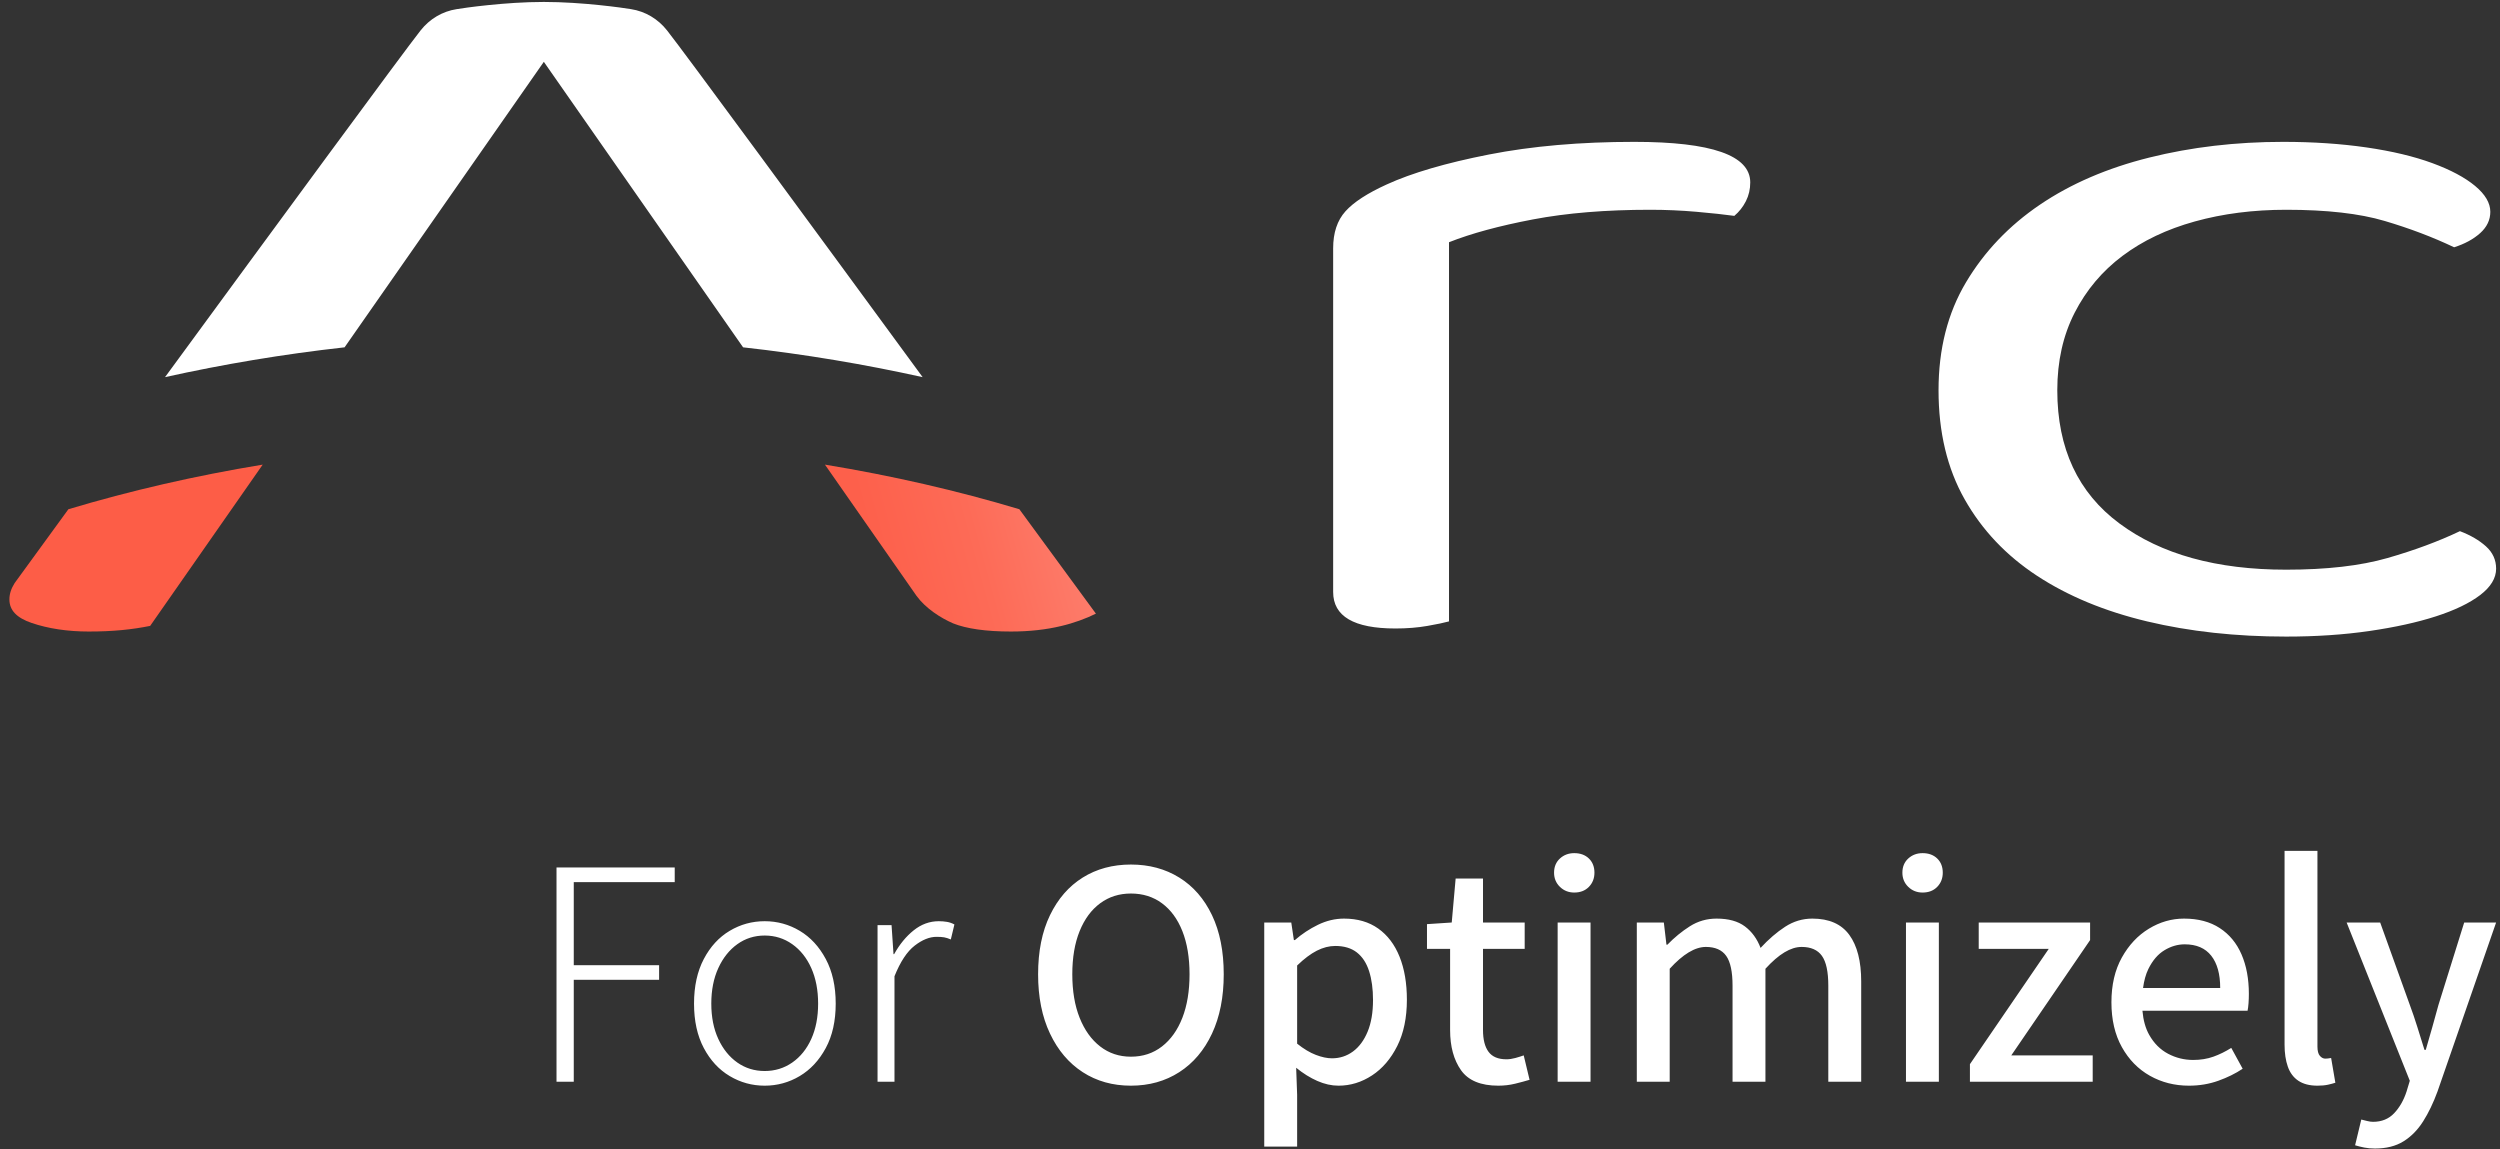 <svg width="261" height="120" viewBox="0 0 261 120" fill="none" xmlns="http://www.w3.org/2000/svg">
<rect x="0" y="0" width="261" height="120" fill="#333333" stroke="none"/>
<g clip-path="url(#clip0_720_33142)">
<path d="M58.1 90.564H70.441V92.095H59.901V100.765H68.81V102.294H59.901V112.936H58.1V90.564ZM86.21 100.119C86.902 101.411 87.248 102.963 87.248 104.776C87.248 106.59 86.902 108.137 86.21 109.417C85.519 110.698 84.613 111.673 83.491 112.341C82.369 113.01 81.15 113.345 79.835 113.345C78.521 113.345 77.303 113.01 76.181 112.341C75.058 111.673 74.158 110.698 73.478 109.417C72.798 108.137 72.457 106.59 72.457 104.776C72.457 102.963 72.798 101.411 73.478 100.119C74.158 98.826 75.059 97.846 76.181 97.178C77.303 96.509 78.521 96.174 79.835 96.174C81.15 96.174 82.369 96.509 83.491 97.178C84.613 97.846 85.519 98.826 86.21 100.119ZM85.412 104.776C85.412 103.371 85.174 102.136 84.698 101.07C84.222 100.005 83.558 99.172 82.708 98.571C81.858 97.971 80.901 97.67 79.835 97.67C78.77 97.67 77.818 97.971 76.979 98.571C76.141 99.172 75.478 100.005 74.991 101.07C74.503 102.136 74.26 103.371 74.26 104.776C74.26 106.182 74.503 107.412 74.991 108.465C75.478 109.519 76.141 110.341 76.979 110.931C77.818 111.52 78.77 111.814 79.835 111.814C80.901 111.814 81.858 111.52 82.708 110.931C83.558 110.341 84.222 109.519 84.698 108.465C85.174 107.412 85.412 106.182 85.412 104.776ZM98.008 96.174C97.056 96.174 96.183 96.492 95.39 97.126C94.597 97.761 93.916 98.588 93.35 99.608H93.282L93.078 96.582H91.616V112.936H93.384V101.92C93.996 100.402 94.698 99.336 95.492 98.724C96.285 98.112 97.044 97.806 97.77 97.806C98.11 97.806 98.376 97.823 98.569 97.857C98.761 97.891 98.994 97.965 99.266 98.078L99.64 96.514C99.391 96.378 99.13 96.288 98.858 96.242C98.586 96.197 98.302 96.174 98.008 96.174ZM126.534 95.545C127.35 97.257 127.758 99.314 127.758 101.716C127.758 104.097 127.35 106.159 126.534 107.904C125.718 109.65 124.579 110.993 123.117 111.933C121.655 112.874 119.972 113.345 118.068 113.345C116.164 113.345 114.486 112.874 113.036 111.933C111.585 110.993 110.446 109.65 109.619 107.904C108.791 106.159 108.378 104.097 108.378 101.716C108.378 99.314 108.791 97.257 109.619 95.545C110.446 93.834 111.585 92.525 113.036 91.618C114.486 90.712 116.164 90.258 118.068 90.258C119.972 90.258 121.655 90.712 123.117 91.618C124.579 92.525 125.718 93.834 126.534 95.545ZM124.188 101.716C124.188 99.971 123.938 98.469 123.44 97.211C122.941 95.953 122.233 94.984 121.315 94.305C120.397 93.624 119.314 93.284 118.068 93.284C116.844 93.284 115.773 93.624 114.854 94.305C113.936 94.984 113.223 95.953 112.713 97.211C112.203 98.469 111.948 99.971 111.948 101.716C111.948 103.462 112.203 104.975 112.713 106.255C113.223 107.536 113.936 108.534 114.854 109.247C115.773 109.961 116.844 110.318 118.068 110.318C119.314 110.318 120.397 109.961 121.315 109.247C122.233 108.534 122.941 107.536 123.44 106.255C123.938 104.975 124.188 103.462 124.188 101.716ZM146.114 99.88C146.624 101.15 146.879 102.646 146.879 104.369C146.879 106.25 146.544 107.859 145.876 109.196C145.207 110.534 144.329 111.559 143.241 112.273C142.153 112.987 140.985 113.345 139.739 113.345C139.014 113.345 138.277 113.18 137.529 112.851C136.781 112.523 136.044 112.064 135.319 111.474L135.421 114.296V119.702H131.987V96.31H134.809L135.081 98.146H135.183C135.908 97.512 136.713 96.979 137.597 96.548C138.481 96.118 139.388 95.902 140.317 95.902C141.722 95.902 142.912 96.248 143.887 96.939C144.861 97.631 145.604 98.611 146.114 99.88ZM143.343 104.402C143.343 103.246 143.207 102.243 142.935 101.393C142.663 100.543 142.238 99.892 141.66 99.438C141.082 98.985 140.328 98.758 139.399 98.758C138.764 98.758 138.124 98.923 137.478 99.251C136.832 99.58 136.147 100.096 135.421 100.798V108.958C136.101 109.502 136.752 109.893 137.376 110.131C138 110.37 138.56 110.488 139.059 110.488C139.875 110.488 140.606 110.25 141.252 109.774C141.898 109.298 142.408 108.607 142.782 107.701C143.156 106.794 143.343 105.694 143.343 104.402ZM158.208 110.454C157.879 110.545 157.567 110.59 157.273 110.59C156.411 110.59 155.788 110.33 155.403 109.808C155.017 109.287 154.825 108.528 154.825 107.531V99.064H159.177V96.31H154.825V91.721H151.969L151.561 96.31L148.977 96.48V99.064H151.391V107.531C151.391 109.253 151.771 110.653 152.53 111.729C153.289 112.806 154.587 113.345 156.423 113.345C157.035 113.345 157.618 113.276 158.174 113.14C158.729 113.004 159.234 112.868 159.687 112.732L159.075 110.182C158.825 110.273 158.536 110.364 158.208 110.454ZM162.618 112.936H166.052V96.31H162.618V112.936ZM164.352 89.068C163.762 89.068 163.264 89.255 162.856 89.629C162.448 90.003 162.244 90.496 162.244 91.108C162.244 91.698 162.448 92.191 162.856 92.587C163.264 92.984 163.762 93.182 164.352 93.182C164.986 93.182 165.496 92.984 165.882 92.587C166.267 92.191 166.46 91.698 166.46 91.108C166.46 90.496 166.267 90.003 165.882 89.629C165.496 89.255 164.986 89.068 164.352 89.068ZM189.209 95.902C188.189 95.902 187.242 96.186 186.37 96.752C185.497 97.319 184.641 98.056 183.803 98.962C183.44 98.01 182.896 97.263 182.17 96.719C181.445 96.174 180.459 95.902 179.213 95.902C178.193 95.902 177.263 96.169 176.425 96.701C175.586 97.234 174.804 97.874 174.079 98.622H173.977L173.705 96.31H170.883V112.936H174.316V101.138C175.699 99.62 176.957 98.86 178.091 98.86C179.065 98.86 179.773 99.172 180.216 99.795C180.658 100.419 180.878 101.456 180.878 102.907V112.936H184.312V101.138C185.015 100.368 185.678 99.795 186.302 99.421C186.925 99.047 187.52 98.86 188.086 98.86C189.061 98.86 189.77 99.172 190.211 99.795C190.654 100.419 190.875 101.456 190.875 102.907V112.936H194.309V102.464C194.309 100.356 193.895 98.736 193.068 97.602C192.24 96.469 190.954 95.902 189.209 95.902ZM200.717 89.068C200.128 89.068 199.629 89.255 199.221 89.629C198.814 90.003 198.609 90.496 198.609 91.108C198.609 91.698 198.814 92.191 199.221 92.587C199.629 92.984 200.127 93.182 200.717 93.182C201.352 93.182 201.861 92.984 202.247 92.587C202.632 92.191 202.825 91.698 202.825 91.108C202.825 90.496 202.632 90.003 202.247 89.629C201.861 89.255 201.352 89.068 200.717 89.068ZM198.983 112.936H202.417V96.31H198.983V112.936ZM218.206 98.146V96.31H206.578V99.064H213.888L205.66 111.1V112.936H218.478V110.182H209.978L218.206 98.146ZM234.016 99.642C234.526 100.821 234.781 102.192 234.781 103.756C234.781 104.074 234.77 104.397 234.747 104.725C234.724 105.054 234.69 105.32 234.645 105.524H223.671C223.757 106.512 223.989 107.354 224.377 108.04C224.875 108.924 225.533 109.582 226.349 110.013C227.165 110.443 228.038 110.659 228.967 110.659C229.737 110.659 230.44 110.545 231.075 110.318C231.709 110.092 232.333 109.786 232.945 109.4L234.135 111.577C233.387 112.075 232.537 112.495 231.585 112.834C230.633 113.174 229.613 113.345 228.525 113.345C227.029 113.345 225.669 112.998 224.445 112.308C223.221 111.616 222.247 110.619 221.521 109.315C220.795 108.012 220.433 106.454 220.433 104.641C220.433 102.827 220.795 101.269 221.521 99.965C222.247 98.662 223.187 97.659 224.343 96.956C225.499 96.254 226.723 95.902 228.015 95.902C229.488 95.902 230.73 96.231 231.738 96.888C232.747 97.546 233.506 98.464 234.016 99.642ZM231.789 103.144C231.789 101.694 231.478 100.572 230.854 99.778C230.23 98.985 229.307 98.588 228.083 98.588C227.357 98.588 226.655 98.792 225.975 99.201C225.295 99.608 224.734 100.26 224.292 101.156C224.017 101.712 223.839 102.383 223.735 103.144L231.789 103.144ZM243.03 110.505C242.939 110.517 242.848 110.522 242.758 110.522C242.554 110.522 242.367 110.426 242.197 110.233C242.027 110.041 241.941 109.718 241.941 109.264V88.83H238.508V109.06C238.508 109.944 238.621 110.709 238.848 111.355C239.074 112.001 239.443 112.494 239.953 112.834C240.463 113.174 241.126 113.345 241.941 113.345C242.372 113.345 242.741 113.31 243.047 113.242C243.353 113.174 243.607 113.106 243.811 113.038L243.37 110.454C243.234 110.477 243.12 110.494 243.03 110.505ZM257.262 96.31L254.576 104.912C254.372 105.66 254.156 106.437 253.93 107.242C253.703 108.046 253.476 108.834 253.25 109.604H253.114C252.864 108.811 252.615 108.012 252.366 107.207C252.116 106.403 251.856 105.638 251.584 104.912L248.49 96.31H244.988L251.583 112.834L251.244 113.956C250.949 114.863 250.518 115.617 249.952 116.217C249.385 116.818 248.648 117.118 247.742 117.118C247.56 117.118 247.356 117.09 247.129 117.033C246.903 116.976 246.699 116.926 246.518 116.88L245.872 119.566C246.166 119.656 246.483 119.736 246.824 119.804C247.163 119.872 247.538 119.907 247.946 119.907C249.124 119.907 250.116 119.657 250.92 119.159C251.725 118.66 252.411 117.963 252.978 117.067C253.544 116.172 254.043 115.135 254.474 113.956L260.594 96.31L257.262 96.31Z" fill="white"/>
<path d="M182.726 19.043C182.726 19.75 182.576 20.402 182.273 21.002C181.97 21.601 181.566 22.113 181.064 22.537C180.054 22.396 178.744 22.256 177.132 22.113C175.519 21.972 173.906 21.9 172.294 21.9C167.656 21.9 163.574 22.236 160.046 22.906C156.517 23.578 153.595 24.371 151.276 25.289V64.874C150.771 65.014 150.015 65.172 149.009 65.348C147.999 65.524 146.892 65.614 145.683 65.614C141.347 65.614 139.181 64.344 139.181 61.803V25.924C139.181 24.301 139.608 23.012 140.466 22.06C141.321 21.107 142.757 20.174 144.774 19.256C147.396 18.056 150.948 17.015 155.435 16.133C159.919 15.252 164.984 14.81 170.63 14.81C178.693 14.81 182.726 16.222 182.726 19.043ZM259.536 57.041C258.831 56.405 257.923 55.875 256.815 55.453C254.597 56.512 252.075 57.448 249.255 58.258C246.432 59.069 242.905 59.475 238.67 59.475C231.413 59.475 225.616 57.871 221.281 54.658C216.947 51.449 214.781 46.811 214.781 40.74C214.781 37.707 215.385 35.01 216.596 32.644C217.805 30.281 219.467 28.305 221.584 26.717C223.702 25.129 226.219 23.929 229.145 23.119C232.067 22.308 235.243 21.9 238.671 21.9C242.905 21.9 246.331 22.289 248.952 23.066C251.573 23.841 253.991 24.759 256.21 25.816C257.317 25.465 258.226 24.97 258.933 24.336C259.636 23.701 259.989 22.959 259.989 22.113C259.989 21.197 259.46 20.297 258.403 19.414C257.345 18.533 255.856 17.738 253.942 17.033C252.026 16.328 249.731 15.781 247.063 15.392C244.389 15.005 241.491 14.81 238.368 14.81C233.428 14.81 228.766 15.357 224.381 16.451C219.996 17.544 216.192 19.185 212.967 21.371C209.738 23.56 207.168 26.259 205.254 29.468C203.338 32.679 202.383 36.437 202.383 40.74C202.383 45.117 203.289 48.908 205.104 52.119C206.918 55.33 209.436 57.992 212.664 60.11C215.889 62.227 219.719 63.815 224.155 64.874C228.59 65.932 233.428 66.46 238.671 66.46C241.794 66.46 244.692 66.266 247.364 65.877C250.034 65.489 252.354 64.979 254.319 64.344C256.286 63.709 257.821 62.967 258.933 62.122C260.04 61.274 260.595 60.358 260.595 59.37C260.595 58.454 260.241 57.676 259.536 57.041ZM65.871 0.954C65.121 0.826 60.805 0.203 56.776 0.203C52.746 0.203 48.431 0.826 47.681 0.954C46.182 1.184 44.858 1.977 43.908 3.179C42.183 5.358 28.569 23.89 17.229 39.374C23.279 38.033 29.535 36.977 35.974 36.261L56.776 6.454L77.578 36.261C84.017 36.977 90.273 38.034 96.323 39.374C84.982 23.89 71.369 5.358 69.643 3.179C68.694 1.977 67.37 1.184 65.871 0.954Z" fill="white"/>
<path d="M1.532 60.867C1.157 61.455 0.982 62.018 0.982 62.581C0.982 63.706 1.732 64.499 3.306 65.037C5.03 65.625 7.054 65.932 9.253 65.932C11.826 65.932 13.753 65.728 15.677 65.344L27.427 48.506C20.372 49.668 13.582 51.231 7.139 53.165C3.824 57.702 1.636 60.707 1.532 60.867Z" fill="#FD5D47"/>
<path d="M106.422 53.165C99.979 51.231 93.178 49.668 86.123 48.506L95.687 62.211C96.637 63.51 98.188 64.508 99.512 65.083C100.886 65.632 102.91 65.932 105.534 65.932C107.483 65.932 109.232 65.732 110.781 65.357C112.08 65.058 113.413 64.564 114.413 64.065L106.422 53.165Z" fill="url(#paint0_linear_720_33142)"/>
</g>
<defs>
<linearGradient id="paint0_linear_720_33142" x1="81.567" y1="61.574" x2="125.069" y2="49.632" gradientUnits="userSpaceOnUse">
<stop stop-color="#FD5D47"/>
<stop offset="0.228" stop-color="#FD604B"/>
<stop offset="0.464" stop-color="#FD6B57"/>
<stop offset="0.703" stop-color="#FD7D6C"/>
<stop offset="0.944" stop-color="#FD9789"/>
<stop offset="1" stop-color="#FE9E91"/>
</linearGradient>
<clipPath id="clip0_720_33142">
<rect width="261" height="120" fill="white"/>
</clipPath>
</defs>
</svg>
